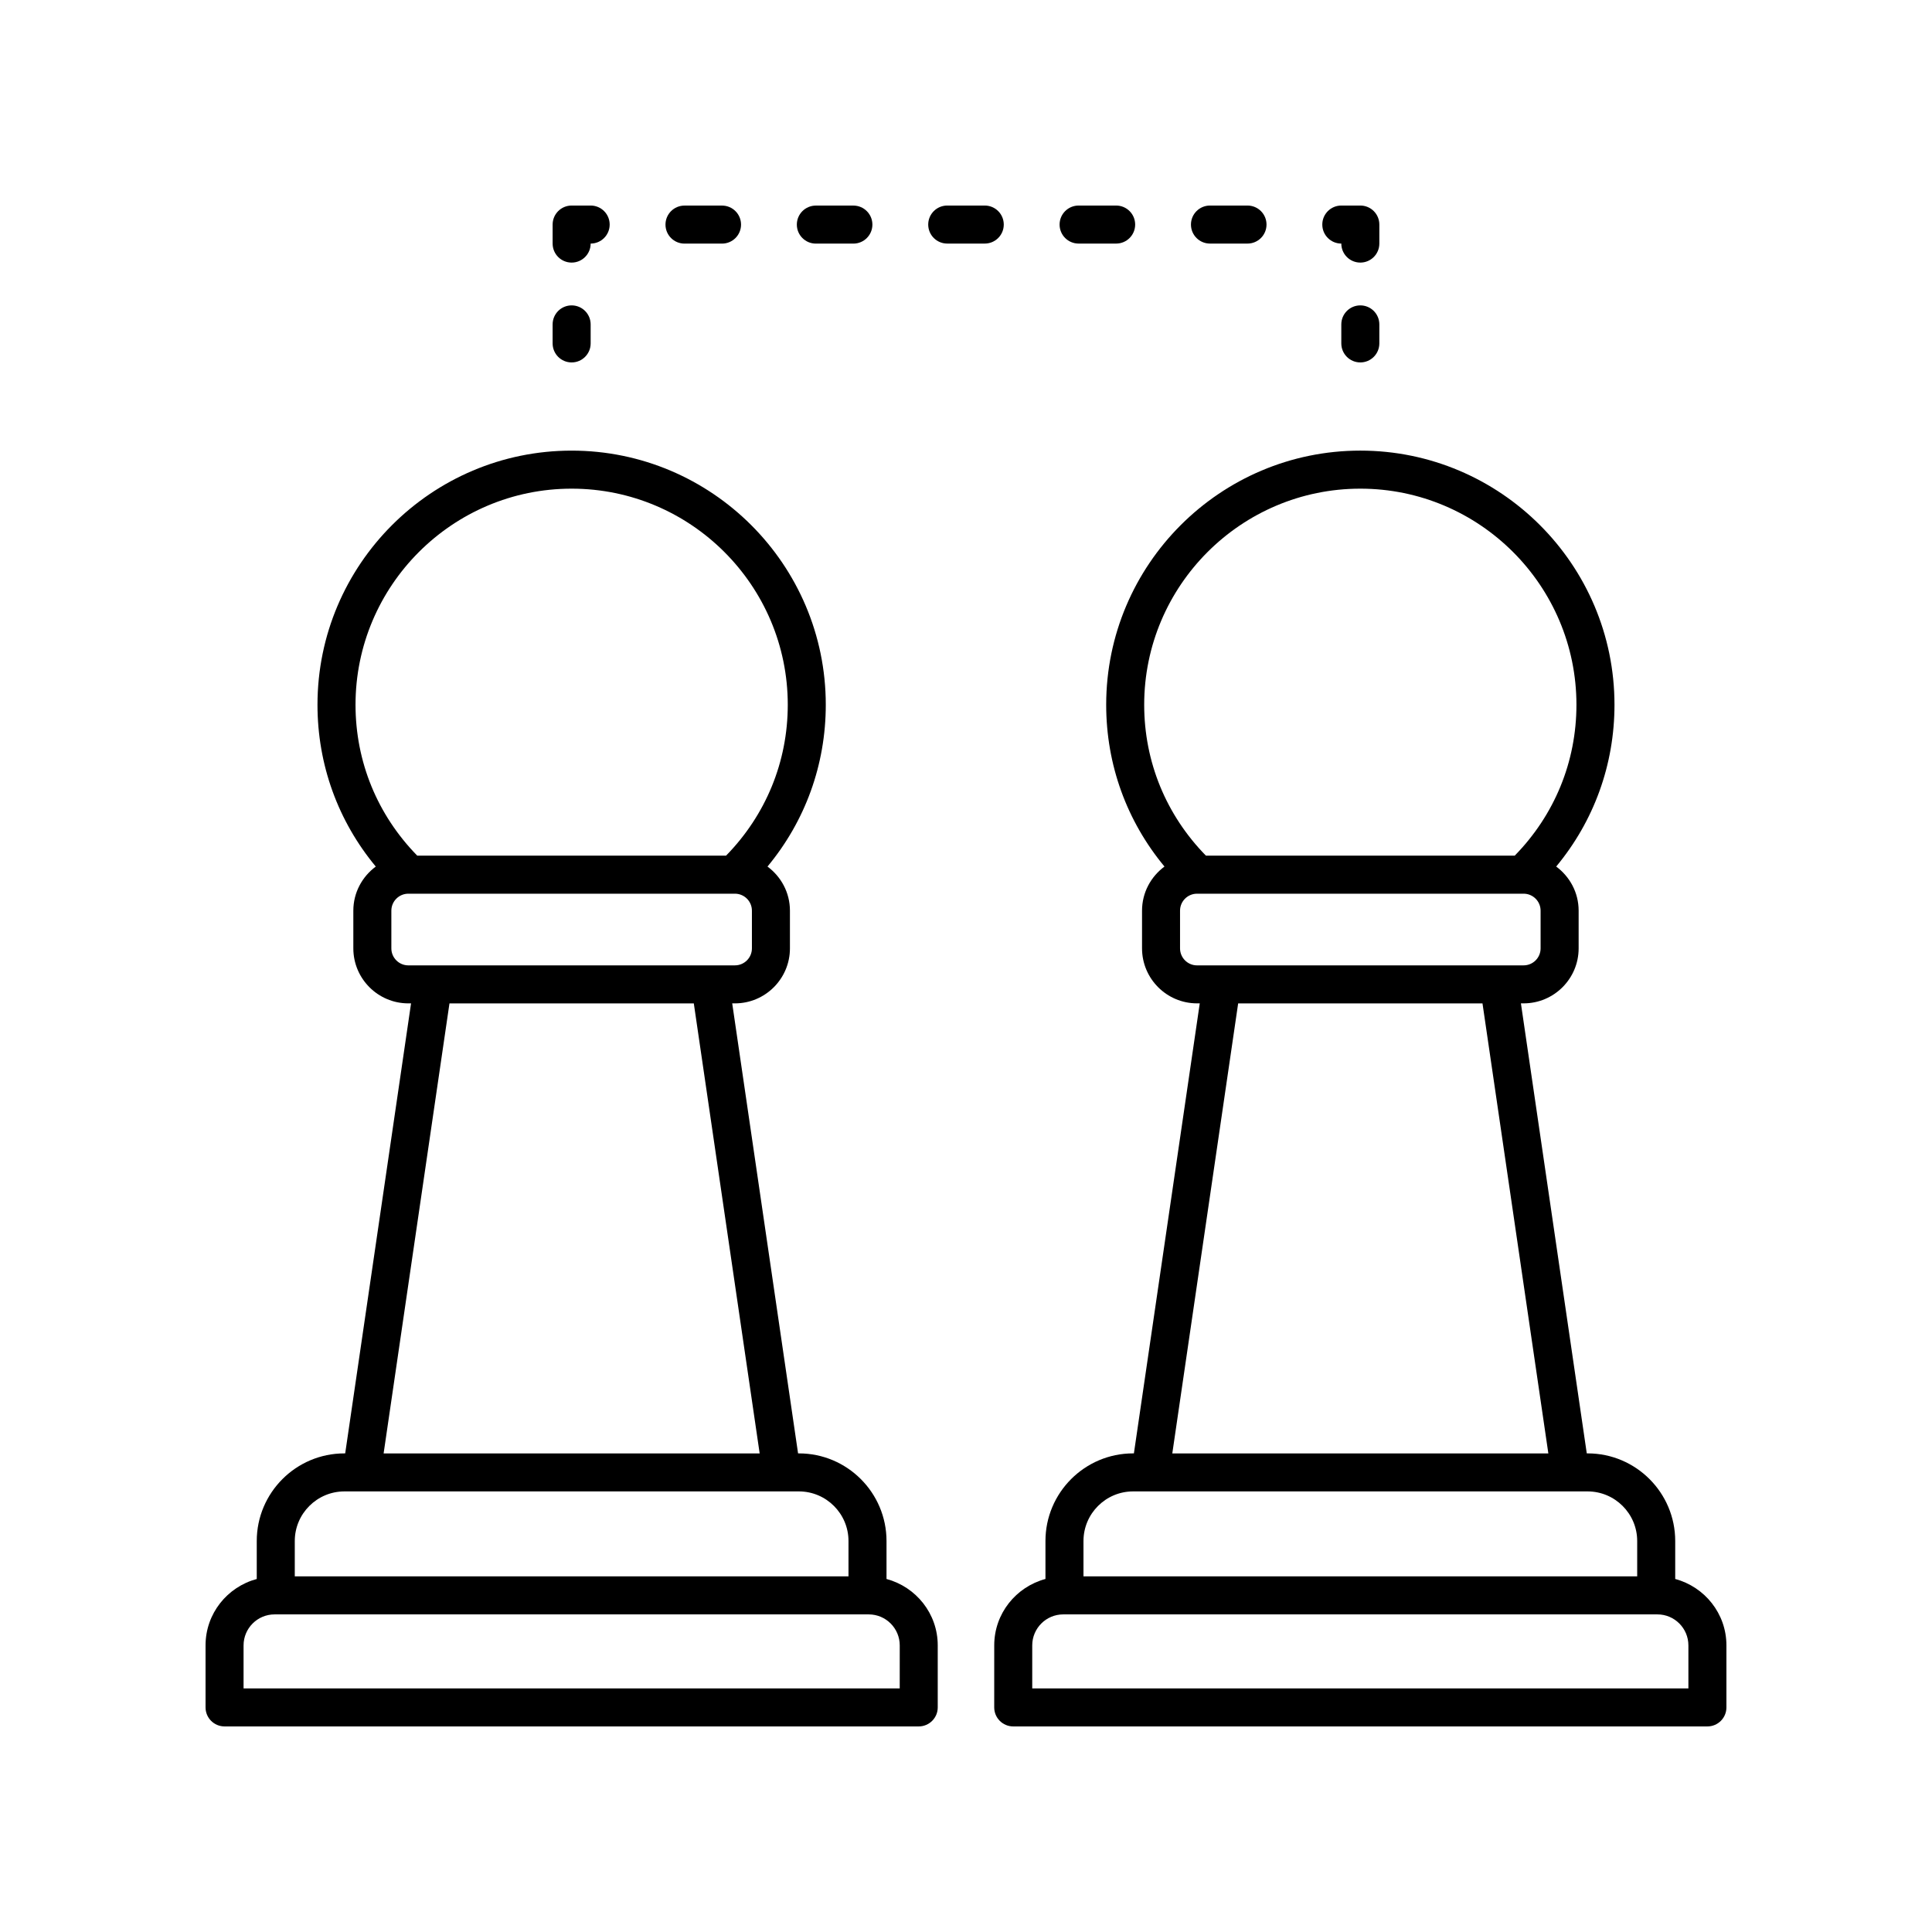 <?xml version="1.0" encoding="UTF-8"?>
<!-- Uploaded to: ICON Repo, www.iconrepo.com, Generator: ICON Repo Mixer Tools -->
<svg fill="#000000" width="800px" height="800px" version="1.1" viewBox="144 144 512 512" xmlns="http://www.w3.org/2000/svg">
 <g>
  <path d="m295.49 224.93c-2.781 0-5.039 2.254-5.039 5.039v5.039c0 2.785 2.254 5.039 5.039 5.039 2.781 0 5.039-2.254 5.039-5.039v-5.039c0-2.785-2.258-5.039-5.039-5.039z"/>
  <path d="m305.57 203.51c0-2.785-2.254-5.039-5.039-5.039h-5.039c-2.781 0-5.039 2.254-5.039 5.039v5.039c0 2.785 2.254 5.039 5.039 5.039 2.781 0 5.039-2.254 5.039-5.039 2.781 0 5.039-2.254 5.039-5.039z"/>
  <path d="m474.6 208.55c2.781 0 5.039-2.254 5.039-5.039 0-2.785-2.254-5.039-5.039-5.039h-9.945c-2.781 0-5.039 2.254-5.039 5.039 0 2.785 2.254 5.039 5.039 5.039z"/>
  <path d="m360.21 198.48c-2.781 0-5.039 2.254-5.039 5.039s2.254 5.039 5.039 5.039h9.945c2.781 0 5.039-2.254 5.039-5.039s-2.254-5.039-5.039-5.039z"/>
  <path d="m325.4 198.48c-2.781 0-5.039 2.254-5.039 5.039s2.254 5.039 5.039 5.039h9.945c2.781 0 5.039-2.254 5.039-5.039s-2.254-5.039-5.039-5.039z"/>
  <path d="m439.79 208.55c2.781 0 5.039-2.254 5.039-5.039 0-2.785-2.254-5.039-5.039-5.039h-9.949c-2.781 0-5.039 2.254-5.039 5.039 0 2.785 2.254 5.039 5.039 5.039z"/>
  <path d="m410.01 203.51c0-2.785-2.254-5.039-5.039-5.039h-9.945c-2.781 0-5.039 2.254-5.039 5.039 0 2.785 2.254 5.039 5.039 5.039h9.945c2.781 0 5.039-2.254 5.039-5.039z"/>
  <path d="m509.54 203.51c0-2.785-2.254-5.039-5.039-5.039h-5.039c-2.781 0-5.039 2.254-5.039 5.039 0 2.785 2.254 5.039 5.039 5.039 0 2.785 2.254 5.039 5.039 5.039 2.781 0 5.039-2.254 5.039-5.039z"/>
  <path d="m504.5 224.93c-2.781 0-5.039 2.254-5.039 5.039v5.039c0 2.785 2.254 5.039 5.039 5.039 2.781 0 5.039-2.254 5.039-5.039v-5.039c0-2.785-2.258-5.039-5.039-5.039z"/>
  <path d="m203.51 601.52h183.96c2.781 0 5.039-2.254 5.039-5.039v-16.441c0-8.445-5.781-15.504-13.574-17.594v-10.059c0-12.809-10.418-23.223-23.227-23.223h-0.211l-17.453-119.26h0.719c8.039 0 14.578-6.539 14.578-14.578v-9.992c0-4.801-2.359-9.031-5.949-11.688 9.988-12.031 15.449-26.977 15.449-42.875 0-37.137-30.215-67.352-67.352-67.352-37.137 0-67.352 30.215-67.352 67.352 0 15.898 5.457 30.844 15.449 42.875-3.59 2.656-5.949 6.887-5.949 11.688v9.992c0 8.039 6.539 14.578 14.578 14.578h0.719l-17.453 119.26h-0.211c-12.809 0-23.227 10.414-23.227 23.223v10.062c-7.793 2.09-13.57 9.145-13.57 17.59v16.441c0 2.785 2.254 5.039 5.035 5.039zm91.98-328.02c31.582 0 57.277 25.691 57.277 57.273 0 15.129-5.828 29.227-16.355 39.984h-81.836c-10.531-10.754-16.359-24.855-16.359-39.984 0-31.582 25.691-57.273 57.273-57.273zm-47.777 121.83v-9.992c0-2.484 2.019-4.5 4.5-4.5h86.551c2.481 0 4.5 2.016 4.5 4.5v9.992c0 2.484-2.019 4.5-4.5 4.5l-86.547 0.004c-2.481 0-4.504-2.019-4.504-4.504zm15.402 14.578h64.75l17.453 119.26h-99.656zm-27.844 129.33h120.44c7.25 0 13.148 5.898 13.148 13.145v9.367l-146.74 0.004v-9.367c0-7.246 5.902-13.148 13.152-13.148zm-26.723 40.805c0-4.527 3.684-8.211 8.211-8.211h157.47c4.527 0 8.211 3.684 8.211 8.211l-0.004 11.402h-173.89z"/>
  <path d="m412.52 601.52h183.96c2.781 0 5.039-2.254 5.039-5.039v-16.441c0-8.445-5.781-15.5-13.57-17.594v-10.062c0-12.809-10.422-23.223-23.227-23.223h-0.211l-17.453-119.26h0.719c8.039 0 14.578-6.539 14.578-14.578v-9.992c0-4.801-2.359-9.031-5.949-11.688 9.988-12.031 15.449-26.977 15.449-42.875 0-37.137-30.215-67.352-67.352-67.352-37.141 0-67.352 30.215-67.352 67.352 0 15.898 5.457 30.844 15.449 42.875-3.59 2.656-5.949 6.887-5.949 11.688v9.992c0 8.039 6.539 14.578 14.578 14.578h0.719l-17.453 119.26h-0.211c-12.809 0-23.227 10.414-23.227 23.223v10.059c-7.793 2.094-13.574 9.148-13.574 17.594l-0.004 16.445c0 2.785 2.254 5.039 5.039 5.039zm91.98-328.02c31.582 0 57.273 25.691 57.273 57.273 0 15.129-5.828 29.227-16.355 39.984h-81.836c-10.531-10.754-16.359-24.855-16.359-39.984 0-31.582 25.695-57.273 57.277-57.273zm-47.777 121.83v-9.992c0-2.484 2.019-4.5 4.5-4.5h86.551c2.481 0 4.5 2.016 4.5 4.5v9.992c0 2.484-2.019 4.5-4.5 4.5l-86.551 0.004c-2.481 0-4.5-2.019-4.5-4.504zm15.402 14.578h64.75l17.453 119.26h-99.656zm-27.844 129.33h120.44c7.254 0 13.152 5.898 13.152 13.145v9.367l-146.74 0.004v-9.367c0-7.246 5.898-13.148 13.148-13.148zm-26.727 40.805c0-4.527 3.684-8.211 8.211-8.211h157.47c4.523-0.004 8.207 3.684 8.207 8.211v11.402h-173.89z"/>
 </g>
</svg>